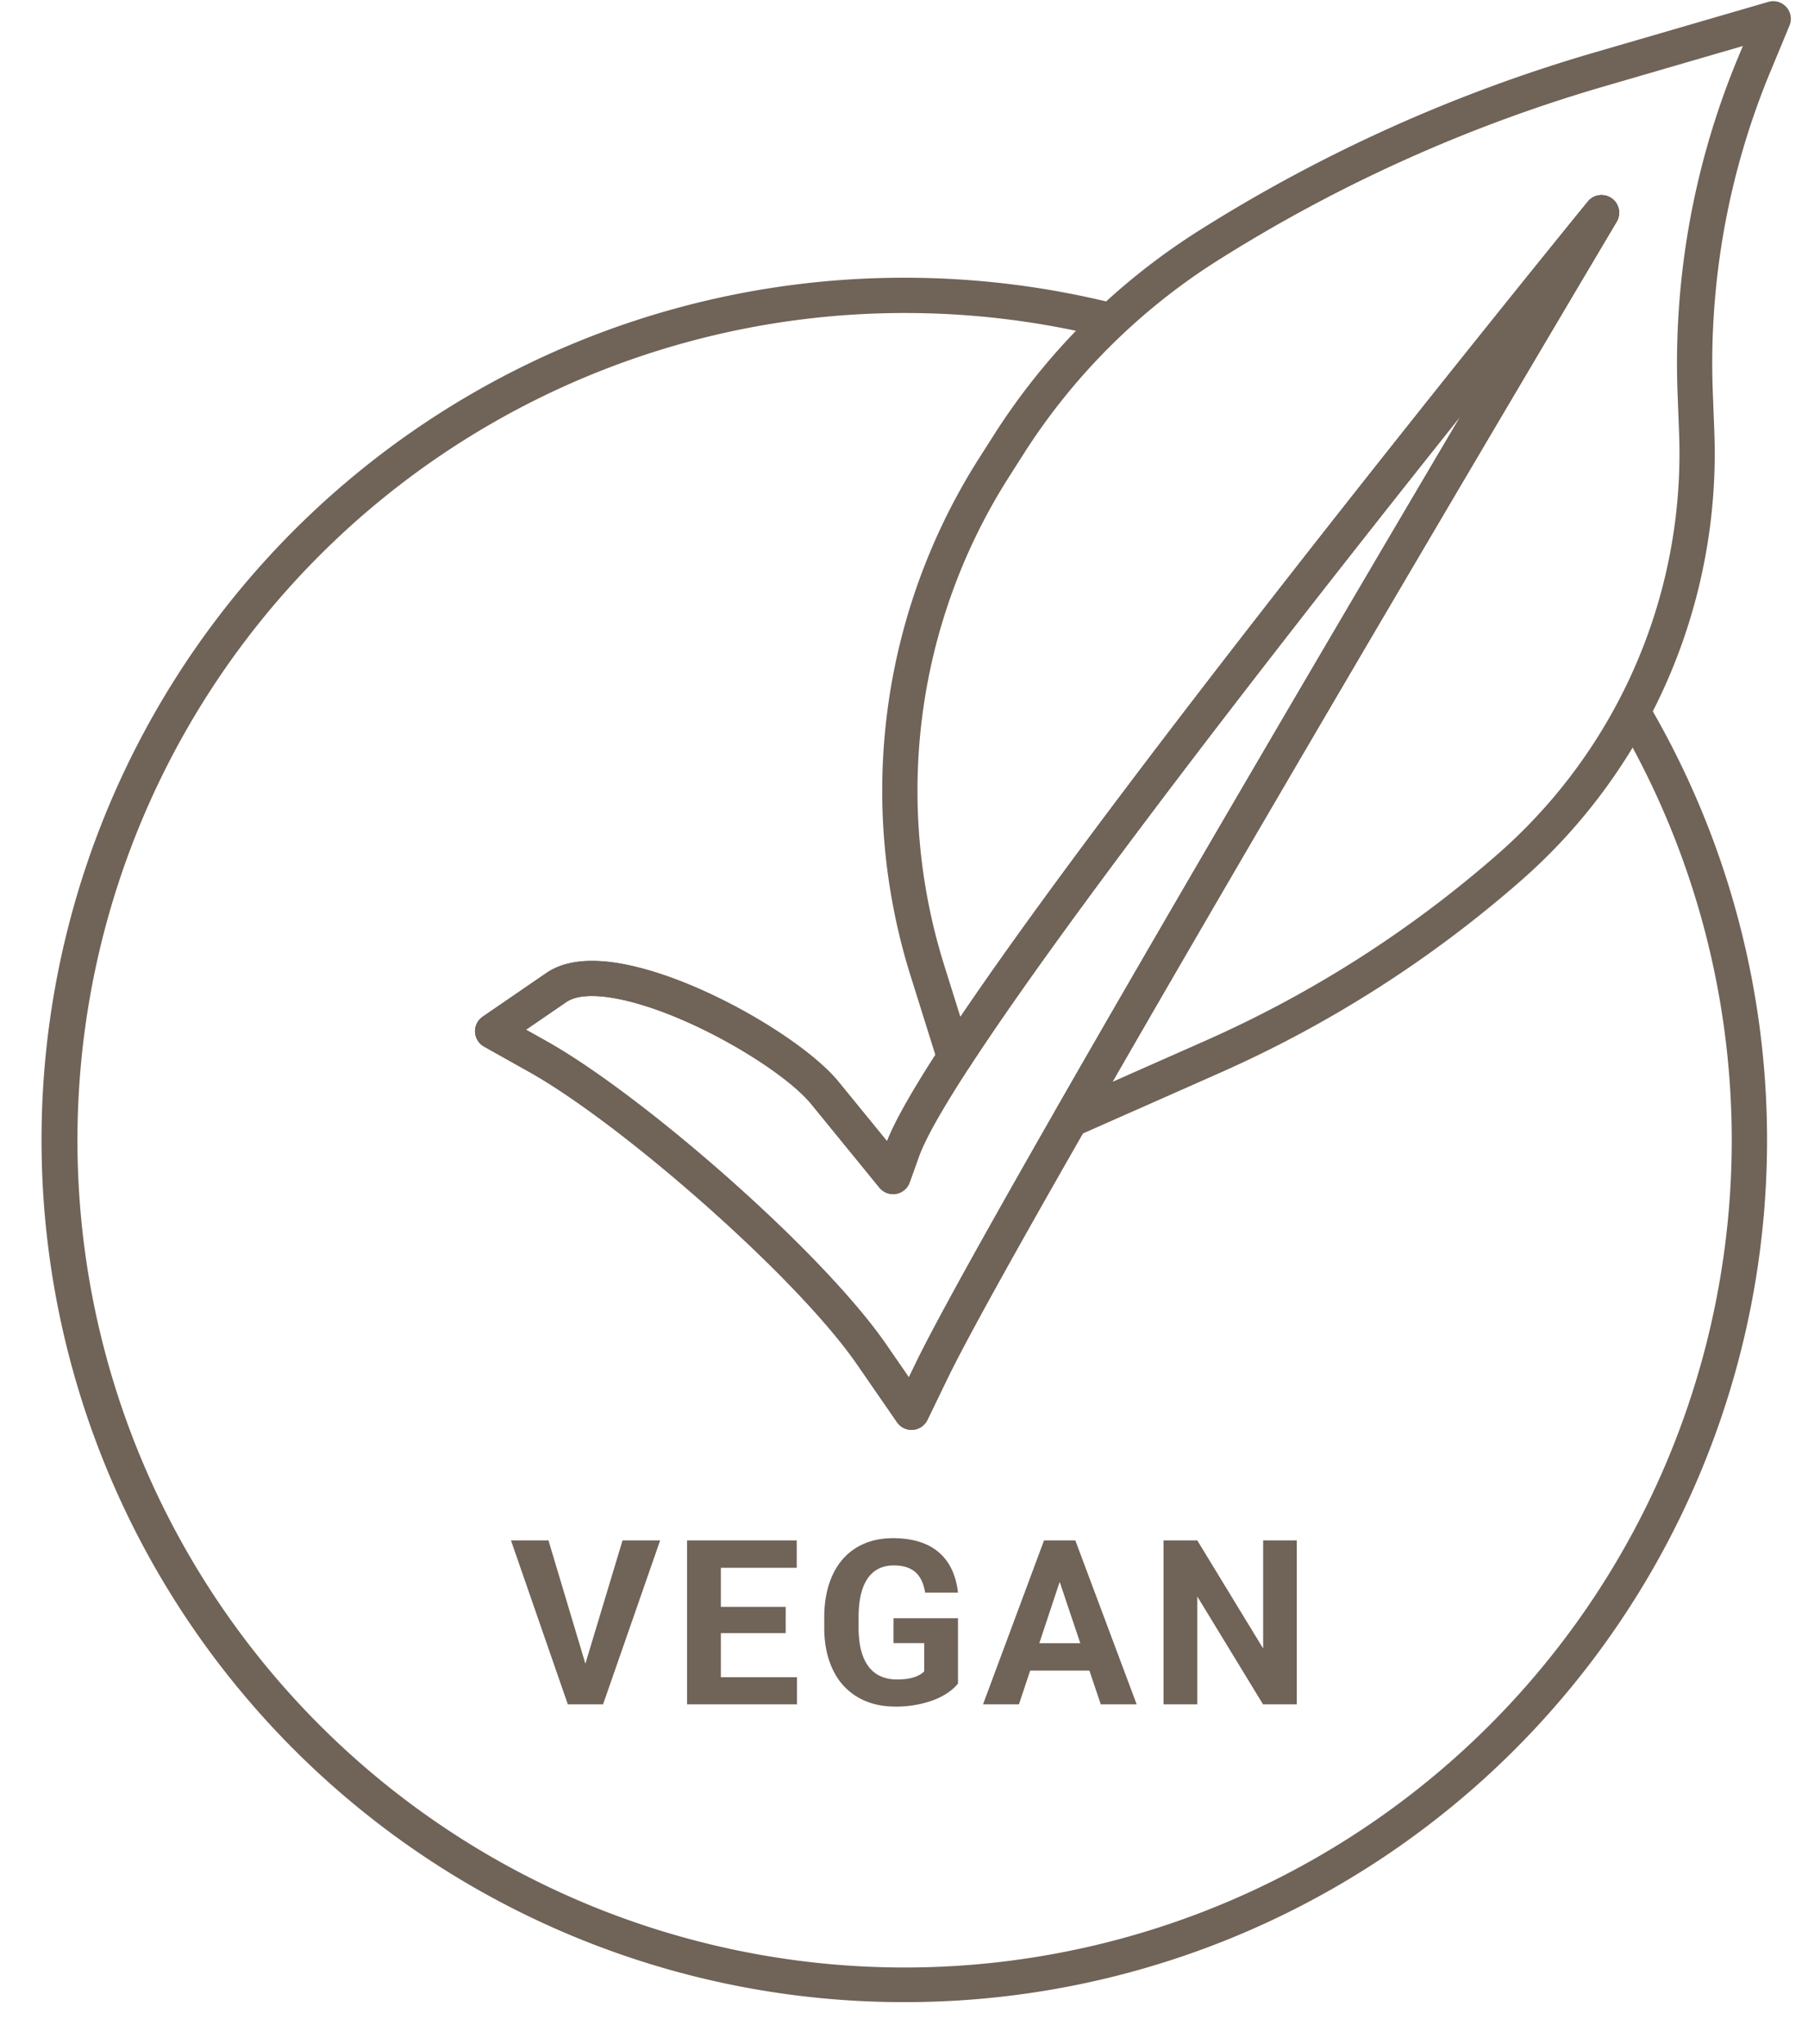 <?xml version="1.0" encoding="UTF-8" standalone="no"?><svg xmlns="http://www.w3.org/2000/svg" xmlns:xlink="http://www.w3.org/1999/xlink" data-name="Layer 1" fill="#706357" height="1739.3" preserveAspectRatio="xMidYMid meet" version="1" viewBox="219.9 147.7 1538.6 1739.3" width="1538.6" zoomAndPan="magnify"><g id="change1_1"><path d="M718.063,1563.343l31.613-104.9h32L733.1,1597.927H703.118l-48.379-139.483h31.9Z"/></g><g id="change1_2"><path d="M888.527,1537.286h-55.18v37.553h64.76v23.088h-93.5V1458.443h93.309v23.278H833.348v33.243h55.18Z"/></g><g id="change1_3"><path d="M1035.139,1580.3q-7.759,9.293-21.937,14.418a91.9,91.9,0,0,1-31.422,5.125q-18.107,0-31.758-7.9A52.711,52.711,0,0,1,928.945,1569q-7.425-15.038-7.616-35.35v-9.484q0-20.883,7.042-36.164t20.309-23.375q13.269-8.095,31.087-8.095,24.81,0,38.8,11.831t16.573,34.439h-27.973q-1.919-11.974-8.479-17.531t-18.059-5.557q-14.657,0-22.321,11.018t-7.76,32.764v8.909q0,21.939,8.335,33.146t24.429,11.208q16.188,0,23.087-6.9v-24.046H980.246v-21.171h54.893Z"/></g><g id="change1_4"><path d="M1146.975,1569.187h-50.391l-9.58,28.74h-30.56l51.923-139.483H1135l52.211,139.483H1156.65Zm-42.631-23.278h34.871l-17.531-52.211Z"/></g><g id="change1_5"><path d="M1323.475,1597.927h-28.739l-55.946-91.775v91.775h-28.74V1458.443h28.74l56.043,91.967v-91.967h28.643Z"/></g><g id="change1_6"><path d="M989.727,1851.3a733.632,733.632,0,1,1,0-1467.263,736.859,736.859,0,0,1,175.013,21.009,15,15,0,0,1-7.133,29.14,706.822,706.822,0,0,0-167.88-20.148,703.9,703.9,0,1,0,608.855,350.7,15,15,0,0,1,25.94-15.069A733.409,733.409,0,0,1,989.727,1851.3Z"/></g><g id="change1_7"><path d="M995.627,1364.4a15,15,0,0,1-12.341-6.477l-34.178-49.5c-23.936-34.666-70.914-84.021-128.888-135.41-55.974-49.616-111.96-91.9-149.763-113.1l-38.64-21.676a15,15,0,0,1-1.144-25.453L684.9,975.592c14.371-9.854,35.049-12.641,61.447-8.283,20.761,3.427,45.508,11.412,71.564,23.091,48.387,21.688,95.932,53.691,115.62,77.825l41.232,50.543c21.354-54.571,127.32-204.583,315.093-446.05,141.735-182.265,279.907-351.8,281.286-353.5a15,15,0,0,1,24.521,17.14c-5.023,8.457-503.089,847.29-569.366,984.121l-17.173,35.453a15,15,0,0,1-12.352,8.417Q996.2,1364.4,995.627,1364.4ZM667.542,1023.873l17.594,9.87c39.563,22.193,97.5,65.864,154.984,116.818,59.7,52.922,108.427,104.247,133.676,140.815L993.35,1319.7l5.953-12.291c48.138-99.38,312.274-549.36,463.96-806.257-44.847,56.252-97.05,122.255-149.75,190.026-235.586,302.955-299.461,406.781-311.561,440.533l-7.937,22.139a15,15,0,0,1-25.743,4.42L910.29,1087.19c-16.773-20.562-60.783-49.755-104.645-69.414-48.2-21.6-87.963-28.287-103.775-17.442Z"/></g><g id="change1_8"><path d="M1130.751,1115.521a15,15,0,0,1-13.023-22.452C1220.364,913.75,1365.38,667.02,1463.278,501.177c-132.435,166.165-329.725,418.269-418.419,554.518a15,15,0,0,1-26.885-3.7l-23.209-74.053a526.562,526.562,0,0,1,58.295-440.283l13-20.422a564.433,564.433,0,0,1,173.356-172.807,1322.76,1322.76,0,0,1,337.307-152.061L1724.713,149.3a15,15,0,0,1,18.047,20.151l-16.344,39.388a646.948,646.948,0,0,0-48.925,272.618l1.287,33.7a483.011,483.011,0,0,1-164.327,381.7,1008.241,1008.241,0,0,1-256.692,163.856l-120.941,53.53A14.973,14.973,0,0,1,1130.751,1115.521ZM1582.781,313.7a15,15,0,0,1,12.888,22.661c-2.7,4.541-259.87,437.627-429.124,731.908l79.071-35A978.271,978.271,0,0,0,1494.68,874.288,453.009,453.009,0,0,0,1648.8,516.3l-1.287-33.7a676.946,676.946,0,0,1,51.194-285.26l4.354-10.494-117.948,34.331a1292.743,1292.743,0,0,0-329.658,148.613,534.228,534.228,0,0,0-164.084,163.563l-13,20.422a496.561,496.561,0,0,0-54.974,415.2l13.807,44.053c153.542-226.846,530.01-688.973,533.948-693.8A14.982,14.982,0,0,1,1582.781,313.7Z"/></g><g id="change1_9"><path d="M995.627,1364.4a15,15,0,0,1-12.341-6.477l-34.178-49.5c-23.936-34.666-70.914-84.021-128.888-135.41-55.974-49.616-111.96-91.9-149.763-113.1l-38.64-21.676a15,15,0,0,1-1.144-25.453L684.9,975.592c14.371-9.854,35.049-12.641,61.447-8.283,20.761,3.427,45.508,11.412,71.564,23.091,48.387,21.688,95.932,53.691,115.62,77.825l41.232,50.543c21.354-54.571,127.32-204.583,315.093-446.05,141.735-182.265,279.907-351.8,281.286-353.5a15,15,0,0,1,24.521,17.14c-5.023,8.457-503.089,847.29-569.366,984.121l-17.173,35.453a15,15,0,0,1-12.352,8.417Q996.2,1364.4,995.627,1364.4ZM667.542,1023.873l17.594,9.87c39.563,22.193,97.5,65.864,154.984,116.818,59.7,52.922,108.427,104.247,133.676,140.815L993.35,1319.7l5.953-12.291c48.138-99.38,312.274-549.36,463.96-806.257-44.847,56.252-97.05,122.255-149.75,190.026-235.586,302.955-299.461,406.781-311.561,440.533l-7.937,22.139a15,15,0,0,1-25.743,4.42L910.29,1087.19c-16.773-20.562-60.783-49.755-104.645-69.414-48.2-21.6-87.963-28.287-103.775-17.442Z"/></g></svg>